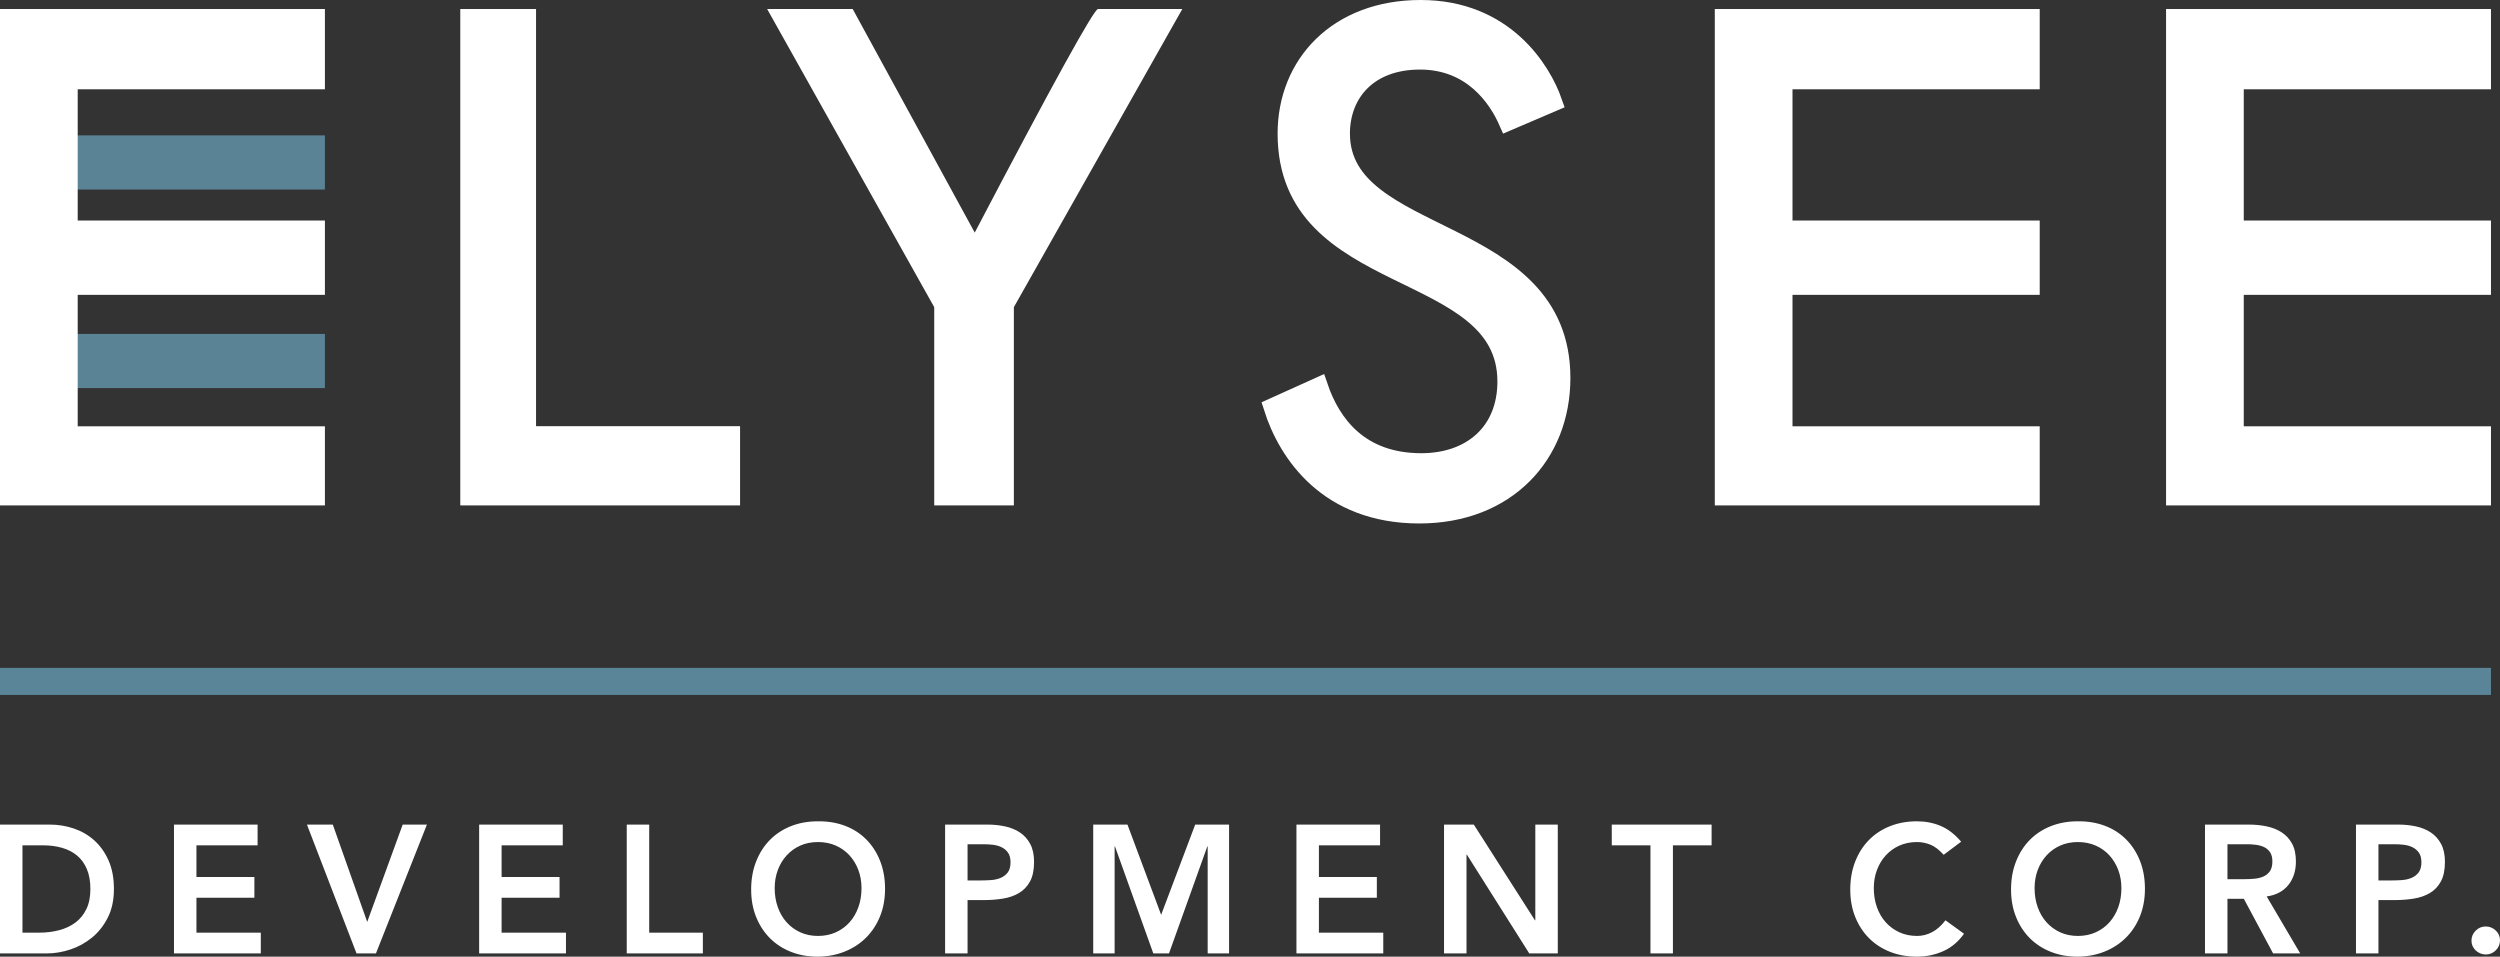 <?xml version="1.0" encoding="UTF-8" standalone="no"?>
<svg width="277px" height="106px" viewBox="0 0 277 106" version="1.1" xmlns="http://www.w3.org/2000/svg" xmlns:xlink="http://www.w3.org/1999/xlink">
    <rect x="0" y="0" width="277" height="106" fill="#333333" stroke="none"/>
    <!-- Generator: Sketch 50.2 (55047) - http://www.bohemiancoding.com/sketch -->
    <title>Group</title>
    <desc>Created with Sketch.</desc>
    <defs></defs>
    <g id="Page-1" stroke="none" stroke-width="1" fill="none" fill-rule="evenodd">
        <g id="Group" transform="translate(0, 1)">
            <rect id="Rectangle" fill="#5A8497" fill-rule="nonzero" transform="translate(138, 74.5) scale(1, -1) translate(-138, -74.5) " x="0" y="73" width="276" height="3"></rect>
            <path d="M0,90.364 L5.511,90.364 C6.433,90.364 7.322,90.508 8.178,90.797 C9.034,91.086 9.791,91.526 10.449,92.118 C11.108,92.709 11.635,93.452 12.03,94.345 C12.425,95.239 12.622,96.291 12.622,97.5 C12.622,98.723 12.395,99.782 11.941,100.676 C11.487,101.569 10.901,102.309 10.183,102.893 C9.465,103.478 8.668,103.915 7.793,104.204 C6.917,104.493 6.058,104.637 5.215,104.637 L0,104.637 L0,90.364 Z M4.346,102.339 C5.123,102.339 5.857,102.248 6.548,102.067 C7.24,101.885 7.842,101.603 8.356,101.22 C8.869,100.837 9.274,100.34 9.57,99.728 C9.867,99.117 10.015,98.374 10.015,97.5 C10.015,96.64 9.883,95.901 9.62,95.283 C9.356,94.664 8.991,94.164 8.524,93.781 C8.056,93.398 7.503,93.116 6.864,92.934 C6.226,92.753 5.524,92.662 4.761,92.662 L2.489,92.662 L2.489,102.339 L4.346,102.339 Z M19.277,90.364 L28.541,90.364 L28.541,92.662 L21.766,92.662 L21.766,96.17 L28.185,96.17 L28.185,98.468 L21.766,98.468 L21.766,102.339 L28.897,102.339 L28.897,104.637 L19.277,104.637 L19.277,90.364 Z M34.01,90.364 L36.874,90.364 L40.687,101.149 L44.618,90.364 L47.304,90.364 L41.655,104.637 L39.502,104.637 L34.01,90.364 Z M53.089,90.364 L62.354,90.364 L62.354,92.662 L55.578,92.662 L55.578,96.17 L61.998,96.17 L61.998,98.468 L55.578,98.468 L55.578,102.339 L62.709,102.339 L62.709,104.637 L53.089,104.637 L53.089,90.364 Z M69.443,90.364 L71.932,90.364 L71.932,102.339 L77.877,102.339 L77.877,104.637 L69.443,104.637 L69.443,90.364 Z M83.228,97.561 C83.228,96.418 83.412,95.38 83.781,94.446 C84.15,93.512 84.66,92.716 85.312,92.057 C85.964,91.399 86.741,90.891 87.643,90.535 C88.545,90.179 89.536,90.001 90.616,90.001 C91.709,89.987 92.709,90.152 93.618,90.495 C94.527,90.837 95.31,91.338 95.969,91.997 C96.627,92.655 97.141,93.448 97.51,94.376 C97.878,95.303 98.063,96.338 98.063,97.48 C98.063,98.596 97.878,99.61 97.51,100.524 C97.141,101.438 96.627,102.225 95.969,102.883 C95.31,103.542 94.527,104.056 93.618,104.425 C92.709,104.795 91.709,104.987 90.616,105 C89.536,105 88.545,104.822 87.643,104.466 C86.741,104.11 85.964,103.606 85.312,102.954 C84.66,102.302 84.15,101.519 83.781,100.605 C83.412,99.691 83.228,98.676 83.228,97.561 Z M85.835,97.4 C85.835,98.166 85.951,98.871 86.181,99.516 C86.411,100.162 86.737,100.719 87.159,101.19 C87.58,101.66 88.084,102.03 88.67,102.299 C89.256,102.567 89.911,102.702 90.635,102.702 C91.36,102.702 92.018,102.567 92.611,102.299 C93.203,102.03 93.71,101.66 94.132,101.19 C94.553,100.719 94.879,100.162 95.109,99.516 C95.34,98.871 95.455,98.166 95.455,97.4 C95.455,96.687 95.34,96.022 95.109,95.404 C94.879,94.785 94.553,94.244 94.132,93.781 C93.71,93.317 93.203,92.954 92.611,92.692 C92.018,92.43 91.36,92.299 90.635,92.299 C89.911,92.299 89.256,92.43 88.67,92.692 C88.084,92.954 87.58,93.317 87.159,93.781 C86.737,94.244 86.411,94.785 86.181,95.404 C85.951,96.022 85.835,96.687 85.835,97.4 Z M104.717,90.364 L109.418,90.364 C110.09,90.364 110.738,90.431 111.364,90.565 C111.989,90.7 112.539,90.925 113.013,91.241 C113.487,91.556 113.866,91.98 114.149,92.511 C114.432,93.042 114.574,93.704 114.574,94.497 C114.574,95.397 114.422,96.123 114.12,96.674 C113.817,97.225 113.408,97.652 112.895,97.954 C112.381,98.256 111.785,98.461 111.107,98.569 C110.429,98.676 109.721,98.73 108.984,98.73 L107.206,98.73 L107.206,104.637 L104.717,104.637 L104.717,90.364 Z M108.707,96.553 C109.063,96.553 109.431,96.539 109.813,96.513 C110.195,96.486 110.547,96.405 110.87,96.271 C111.193,96.136 111.456,95.935 111.66,95.666 C111.864,95.397 111.966,95.021 111.966,94.537 C111.966,94.093 111.874,93.74 111.69,93.478 C111.506,93.216 111.268,93.015 110.979,92.874 C110.689,92.732 110.366,92.642 110.011,92.601 C109.655,92.561 109.313,92.541 108.984,92.541 L107.206,92.541 L107.206,96.553 L108.707,96.553 Z M121.129,90.364 L124.922,90.364 L128.655,100.363 L132.428,90.364 L136.181,90.364 L136.181,104.637 L133.811,104.637 L133.811,92.783 L133.772,92.783 L129.525,104.637 L127.786,104.637 L123.539,92.783 L123.5,92.783 L123.5,104.637 L121.129,104.637 L121.129,90.364 Z M143.646,90.364 L152.91,90.364 L152.91,92.662 L146.135,92.662 L146.135,96.17 L152.554,96.17 L152.554,98.468 L146.135,98.468 L146.135,102.339 L153.266,102.339 L153.266,104.637 L143.646,104.637 L143.646,90.364 Z M159.999,90.364 L163.298,90.364 L170.073,100.968 L170.113,100.968 L170.113,90.364 L172.602,90.364 L172.602,104.637 L169.441,104.637 L162.527,93.69 L162.488,93.69 L162.488,104.637 L159.999,104.637 L159.999,90.364 Z M182.871,92.662 L178.584,92.662 L178.584,90.364 L189.646,90.364 L189.646,92.662 L185.36,92.662 L185.36,104.637 L182.871,104.637 L182.871,92.662 Z M215.36,93.71 C214.846,93.146 214.349,92.769 213.869,92.581 C213.388,92.393 212.904,92.299 212.417,92.299 C211.692,92.299 211.037,92.43 210.451,92.692 C209.865,92.954 209.362,93.317 208.94,93.781 C208.519,94.244 208.193,94.785 207.962,95.404 C207.732,96.022 207.617,96.687 207.617,97.4 C207.617,98.166 207.732,98.871 207.962,99.516 C208.193,100.162 208.519,100.719 208.94,101.19 C209.362,101.66 209.865,102.03 210.451,102.299 C211.037,102.567 211.692,102.702 212.417,102.702 C212.983,102.702 213.533,102.564 214.066,102.288 C214.599,102.013 215.097,101.573 215.557,100.968 L217.612,102.46 C216.98,103.347 216.209,103.992 215.301,104.395 C214.392,104.798 213.424,105 212.397,105 C211.317,105 210.326,104.822 209.424,104.466 C208.522,104.11 207.745,103.606 207.093,102.954 C206.441,102.302 205.931,101.519 205.562,100.605 C205.194,99.691 205.009,98.676 205.009,97.561 C205.009,96.418 205.194,95.38 205.562,94.446 C205.931,93.512 206.441,92.716 207.093,92.057 C207.745,91.399 208.522,90.891 209.424,90.535 C210.326,90.179 211.317,90.001 212.397,90.001 C213.345,90.001 214.224,90.172 215.034,90.515 C215.844,90.858 216.598,91.439 217.296,92.259 L215.36,93.71 Z M222.824,97.561 C222.824,96.418 223.009,95.38 223.377,94.446 C223.746,93.512 224.256,92.716 224.908,92.057 C225.56,91.399 226.337,90.891 227.239,90.535 C228.141,90.179 229.132,90.001 230.212,90.001 C231.305,89.987 232.306,90.152 233.214,90.495 C234.123,90.837 234.907,91.338 235.565,91.997 C236.224,92.655 236.737,93.448 237.106,94.376 C237.475,95.303 237.659,96.338 237.659,97.48 C237.659,98.596 237.475,99.61 237.106,100.524 C236.737,101.438 236.224,102.225 235.565,102.883 C234.907,103.542 234.123,104.056 233.214,104.425 C232.306,104.795 231.305,104.987 230.212,105 C229.132,105 228.141,104.822 227.239,104.466 C226.337,104.11 225.56,103.606 224.908,102.954 C224.256,102.302 223.746,101.519 223.377,100.605 C223.009,99.691 222.824,98.676 222.824,97.561 Z M225.432,97.4 C225.432,98.166 225.547,98.871 225.777,99.516 C226.008,100.162 226.334,100.719 226.755,101.19 C227.177,101.66 227.68,102.03 228.266,102.299 C228.852,102.567 229.507,102.702 230.232,102.702 C230.956,102.702 231.614,102.567 232.207,102.299 C232.8,102.03 233.307,101.66 233.728,101.19 C234.149,100.719 234.475,100.162 234.706,99.516 C234.936,98.871 235.051,98.166 235.051,97.4 C235.051,96.687 234.936,96.022 234.706,95.404 C234.475,94.785 234.149,94.244 233.728,93.781 C233.307,93.317 232.8,92.954 232.207,92.692 C231.614,92.43 230.956,92.299 230.232,92.299 C229.507,92.299 228.852,92.43 228.266,92.692 C227.68,92.954 227.177,93.317 226.755,93.781 C226.334,94.244 226.008,94.785 225.777,95.404 C225.547,96.022 225.432,96.687 225.432,97.4 Z M244.313,90.364 L249.173,90.364 C249.844,90.364 250.493,90.427 251.118,90.555 C251.744,90.683 252.3,90.901 252.787,91.21 C253.275,91.52 253.663,91.936 253.953,92.46 C254.243,92.984 254.387,93.65 254.387,94.456 C254.387,95.491 254.108,96.358 253.548,97.057 C252.988,97.756 252.188,98.179 251.148,98.327 L254.862,104.637 L251.859,104.637 L248.619,98.589 L246.802,98.589 L246.802,104.637 L244.313,104.637 L244.313,90.364 Z M248.738,96.412 C249.094,96.412 249.449,96.395 249.805,96.361 C250.16,96.328 250.486,96.247 250.782,96.119 C251.079,95.992 251.319,95.797 251.503,95.535 C251.688,95.273 251.78,94.906 251.78,94.436 C251.78,94.019 251.694,93.683 251.523,93.428 C251.352,93.173 251.128,92.981 250.852,92.853 C250.575,92.726 250.269,92.642 249.933,92.601 C249.597,92.561 249.271,92.541 248.955,92.541 L246.802,92.541 L246.802,96.412 L248.738,96.412 Z M261.042,90.364 L265.743,90.364 C266.415,90.364 267.063,90.431 267.689,90.565 C268.314,90.7 268.864,90.925 269.338,91.241 C269.812,91.556 270.191,91.98 270.474,92.511 C270.757,93.042 270.899,93.704 270.899,94.497 C270.899,95.397 270.747,96.123 270.444,96.674 C270.142,97.225 269.733,97.652 269.22,97.954 C268.706,98.256 268.11,98.461 267.432,98.569 C266.754,98.676 266.046,98.73 265.309,98.73 L263.531,98.73 L263.531,104.637 L261.042,104.637 L261.042,90.364 Z M265.032,96.553 C265.388,96.553 265.756,96.539 266.138,96.513 C266.52,96.486 266.872,96.405 267.195,96.271 C267.518,96.136 267.781,95.935 267.985,95.666 C268.189,95.397 268.291,95.021 268.291,94.537 C268.291,94.093 268.199,93.74 268.015,93.478 C267.83,93.216 267.593,93.015 267.304,92.874 C267.014,92.732 266.691,92.642 266.336,92.601 C265.98,92.561 265.638,92.541 265.309,92.541 L263.531,92.541 L263.531,96.553 L265.032,96.553 Z M273.839,103.226 C273.839,102.796 273.994,102.426 274.304,102.117 C274.613,101.808 274.985,101.653 275.42,101.653 C275.841,101.653 276.21,101.801 276.526,102.097 C276.842,102.393 277,102.755 277,103.186 C277,103.616 276.845,103.985 276.536,104.294 C276.226,104.604 275.854,104.758 275.42,104.758 C275.209,104.758 275.008,104.718 274.817,104.637 C274.626,104.556 274.458,104.449 274.314,104.315 C274.169,104.18 274.053,104.019 273.968,103.831 C273.882,103.643 273.839,103.441 273.839,103.226 Z" id="DEVELOPMENT-CORP." fill="#FFFFFF"></path>
            <path d="M141,44.121 L146.123,41.807 C147.534,45.972 150.652,50.215 157.483,50.215 C162.977,50.215 166.912,46.898 166.912,41.267 C166.912,27.769 142.559,31.24 142.559,13.807 C142.559,6.094 148.202,0 157.408,0 C166.689,0 170.847,6.711 172.109,10.336 L167.06,12.496 C165.872,9.796 163.051,5.708 157.334,5.708 C151.617,5.708 148.573,9.333 148.573,13.807 C148.573,26.149 173,23.603 173,40.882 C173,49.366 166.986,56 157.26,56 C147.162,56 142.633,49.289 141,44.121 Z" id="S" stroke="#FFFFFF" stroke-width="2" fill="#FFFFFF"></path>
            <polyline id="Path-2" fill="#FFFFFF" fill-rule="nonzero" points="226 3.0626543e-14 190 0 190 55 226 55 226 46.234 198.609 46.234 198.609 31.669 226 31.669 226 23.435 198.609 23.435 198.609 8.893 226 8.893"></polyline>
            <polyline id="Path-2" fill="#FFFFFF" fill-rule="nonzero" points="276 3.0626543e-14 240 0 240 55 276 55 276 46.234 248.609 46.234 248.609 31.669 276 31.669 276 23.435 248.609 23.435 248.609 8.893 276 8.893"></polyline>
            <polyline id="Path-3" fill="#FFFFFF" fill-rule="nonzero" points="51 0 51 55 82 55 82 46.222 59.394 46.222 59.394 0"></polyline>
            <path d="M85,0 L103.512,33.033 L103.512,55 L112.336,55 L112.336,33.033 L131,0 C125.223,0 122.11,0 121.66,0 C121.21,0 116.656,8.257 108,24.772 L94.479,0 L85,0 Z" id="Path-4" fill="#FFFFFF" fill-rule="nonzero"></path>
            <polygon id="Path-5" fill="#5A8396" fill-rule="nonzero" points="7 14 36 14 36 20 7 20"></polygon>
            <polygon id="Path-5" fill="#5A8396" fill-rule="nonzero" points="7 36 36 36 36 42 7 42"></polygon>
            <polyline id="Path-2" fill="#FFFFFF" fill-rule="nonzero" points="36 3.0626543e-14 0 0 0 55 36 55 36 46.234 8.609 46.234 8.609 31.669 36 31.669 36 23.435 8.609 23.435 8.609 8.893 36 8.893"></polyline>
        </g>
    </g>
</svg>